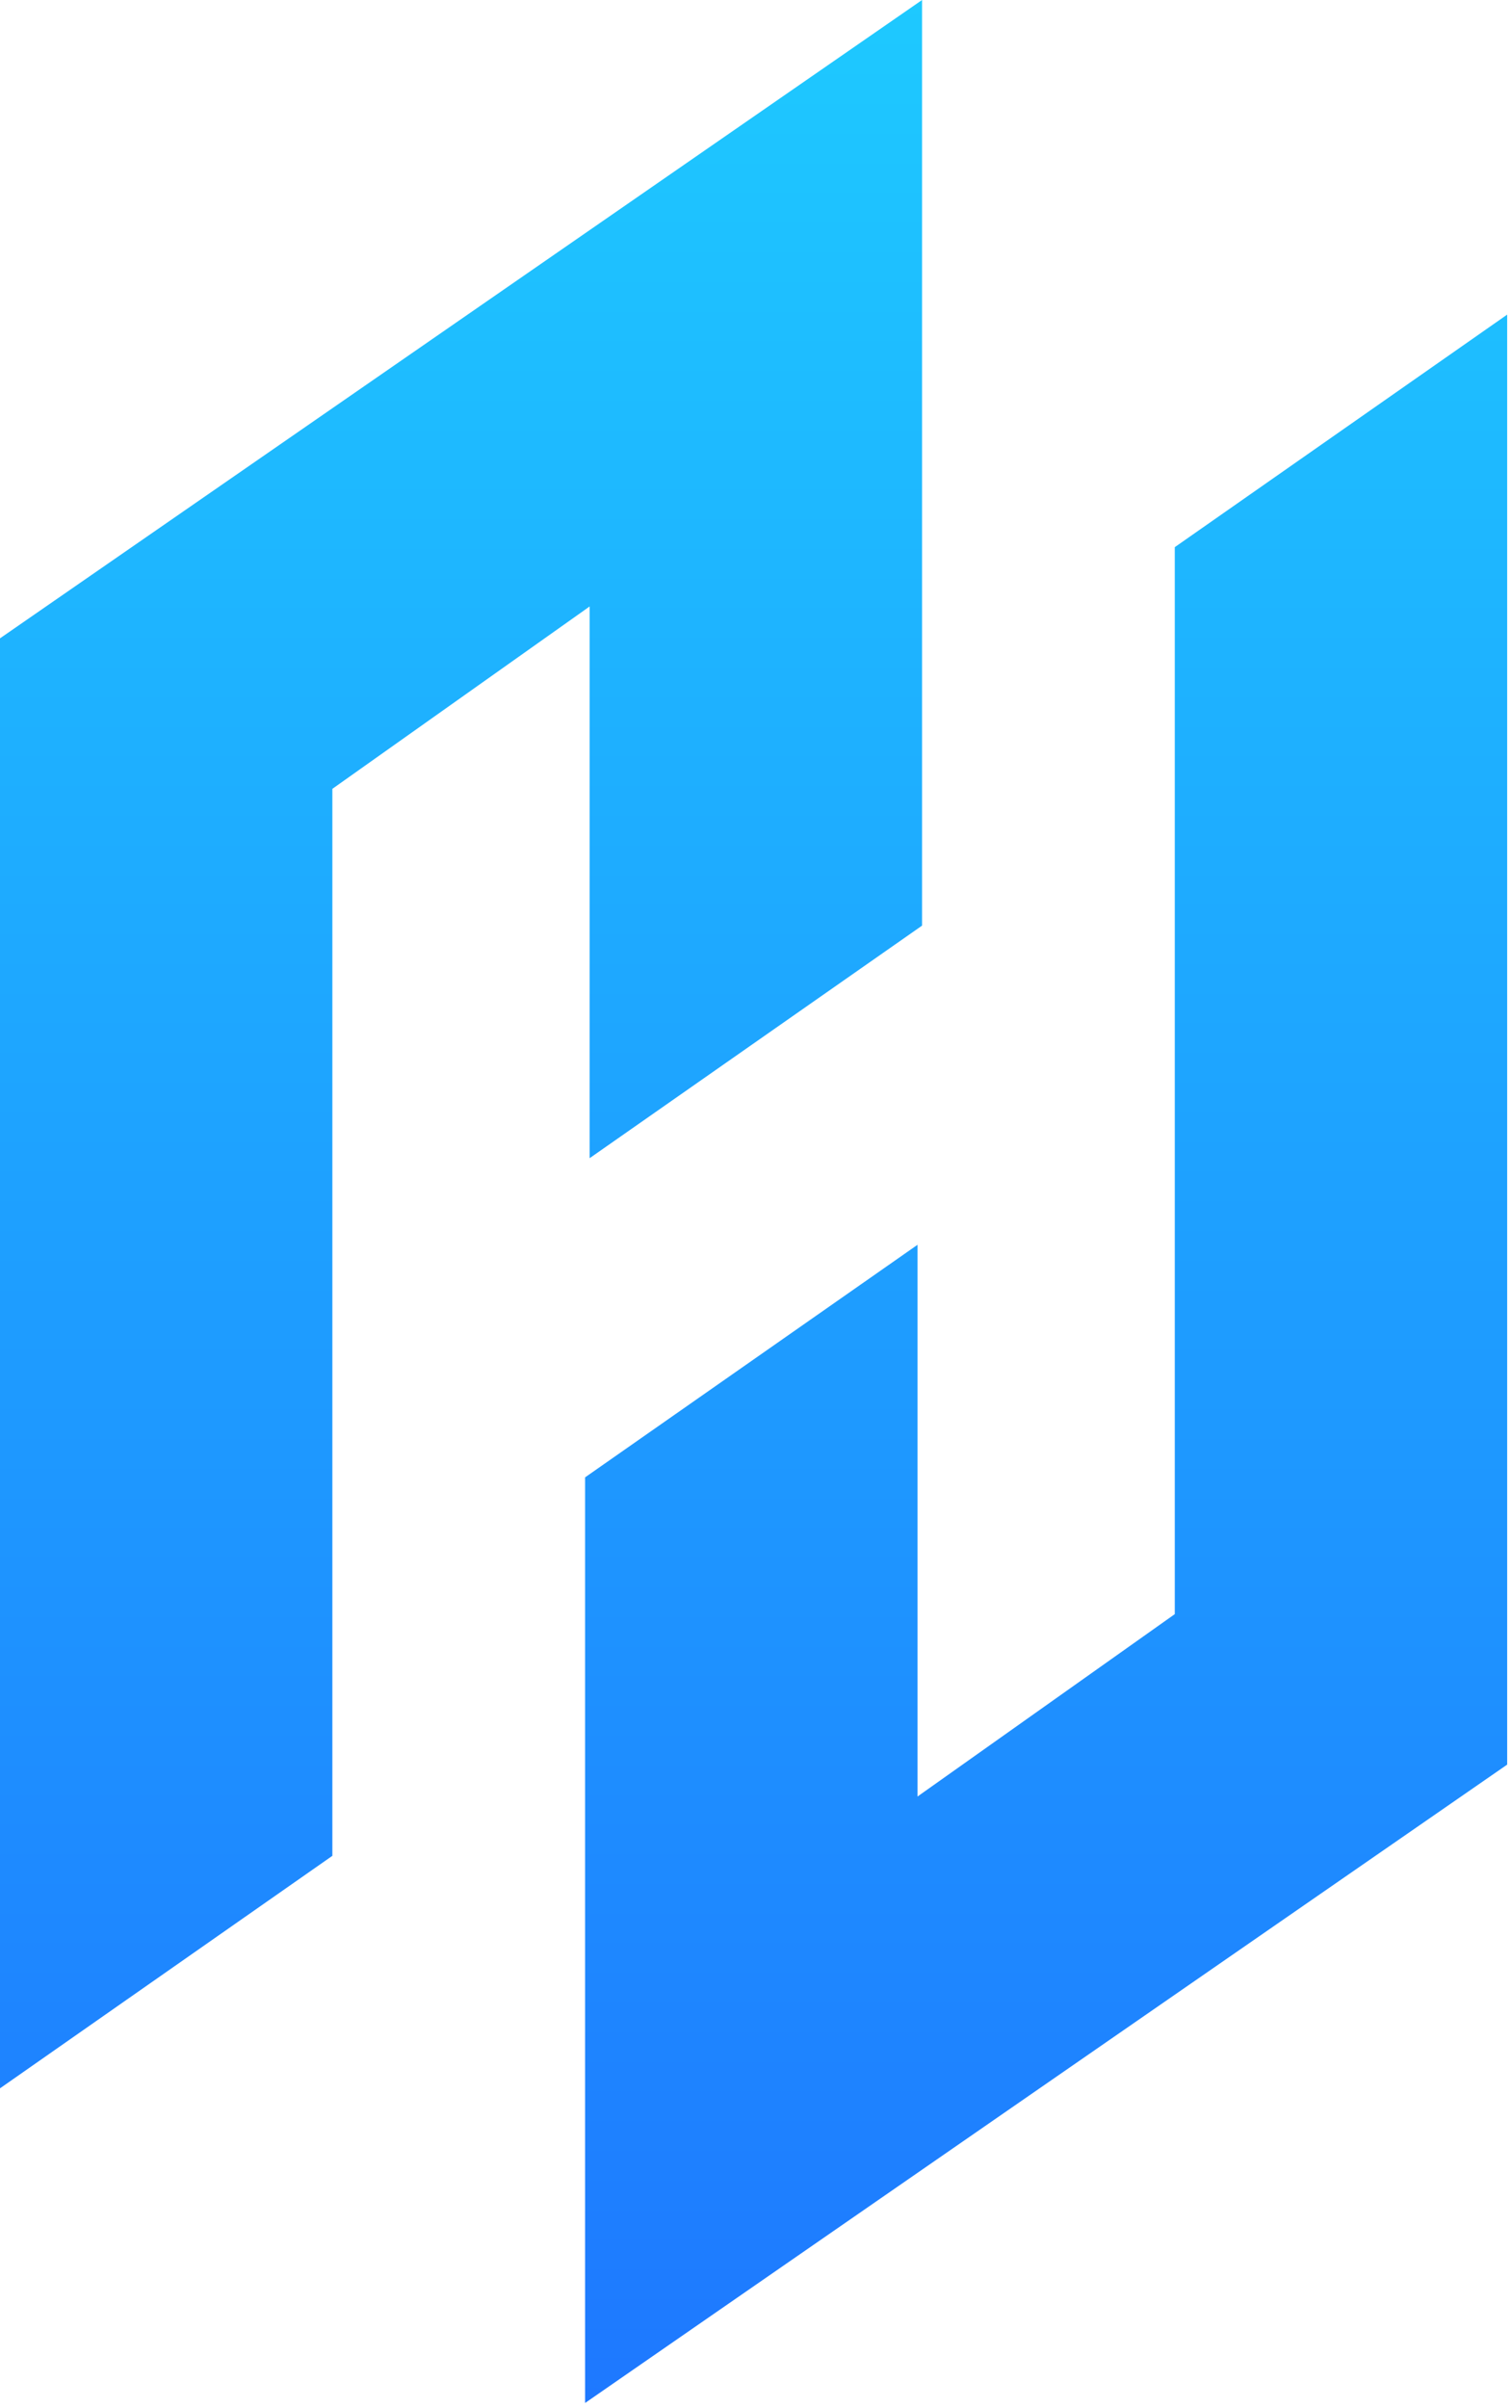 <svg width="164" height="261" fill="none" xmlns="http://www.w3.org/2000/svg"><path fill-rule="evenodd" clip-rule="evenodd" d="M36.051 201.167V85.508l27.905-19.77v59.806l36.055-25.208V0L-.004 69.197v157.177l36.055-25.207Zm91.372-141.856v115.658L99.517 194.74v-59.806l-36.054 25.207v100.337l100.014-69.198V34.103l-36.054 25.208Z" fill="url(#a)"/><defs><linearGradient id="a" x1="81.737" y1="0" x2="81.737" y2="260.478" gradientUnits="userSpaceOnUse"><stop stop-color="#1EC9FF"/><stop offset="1" stop-color="#1E78FF"/></linearGradient></defs></svg>